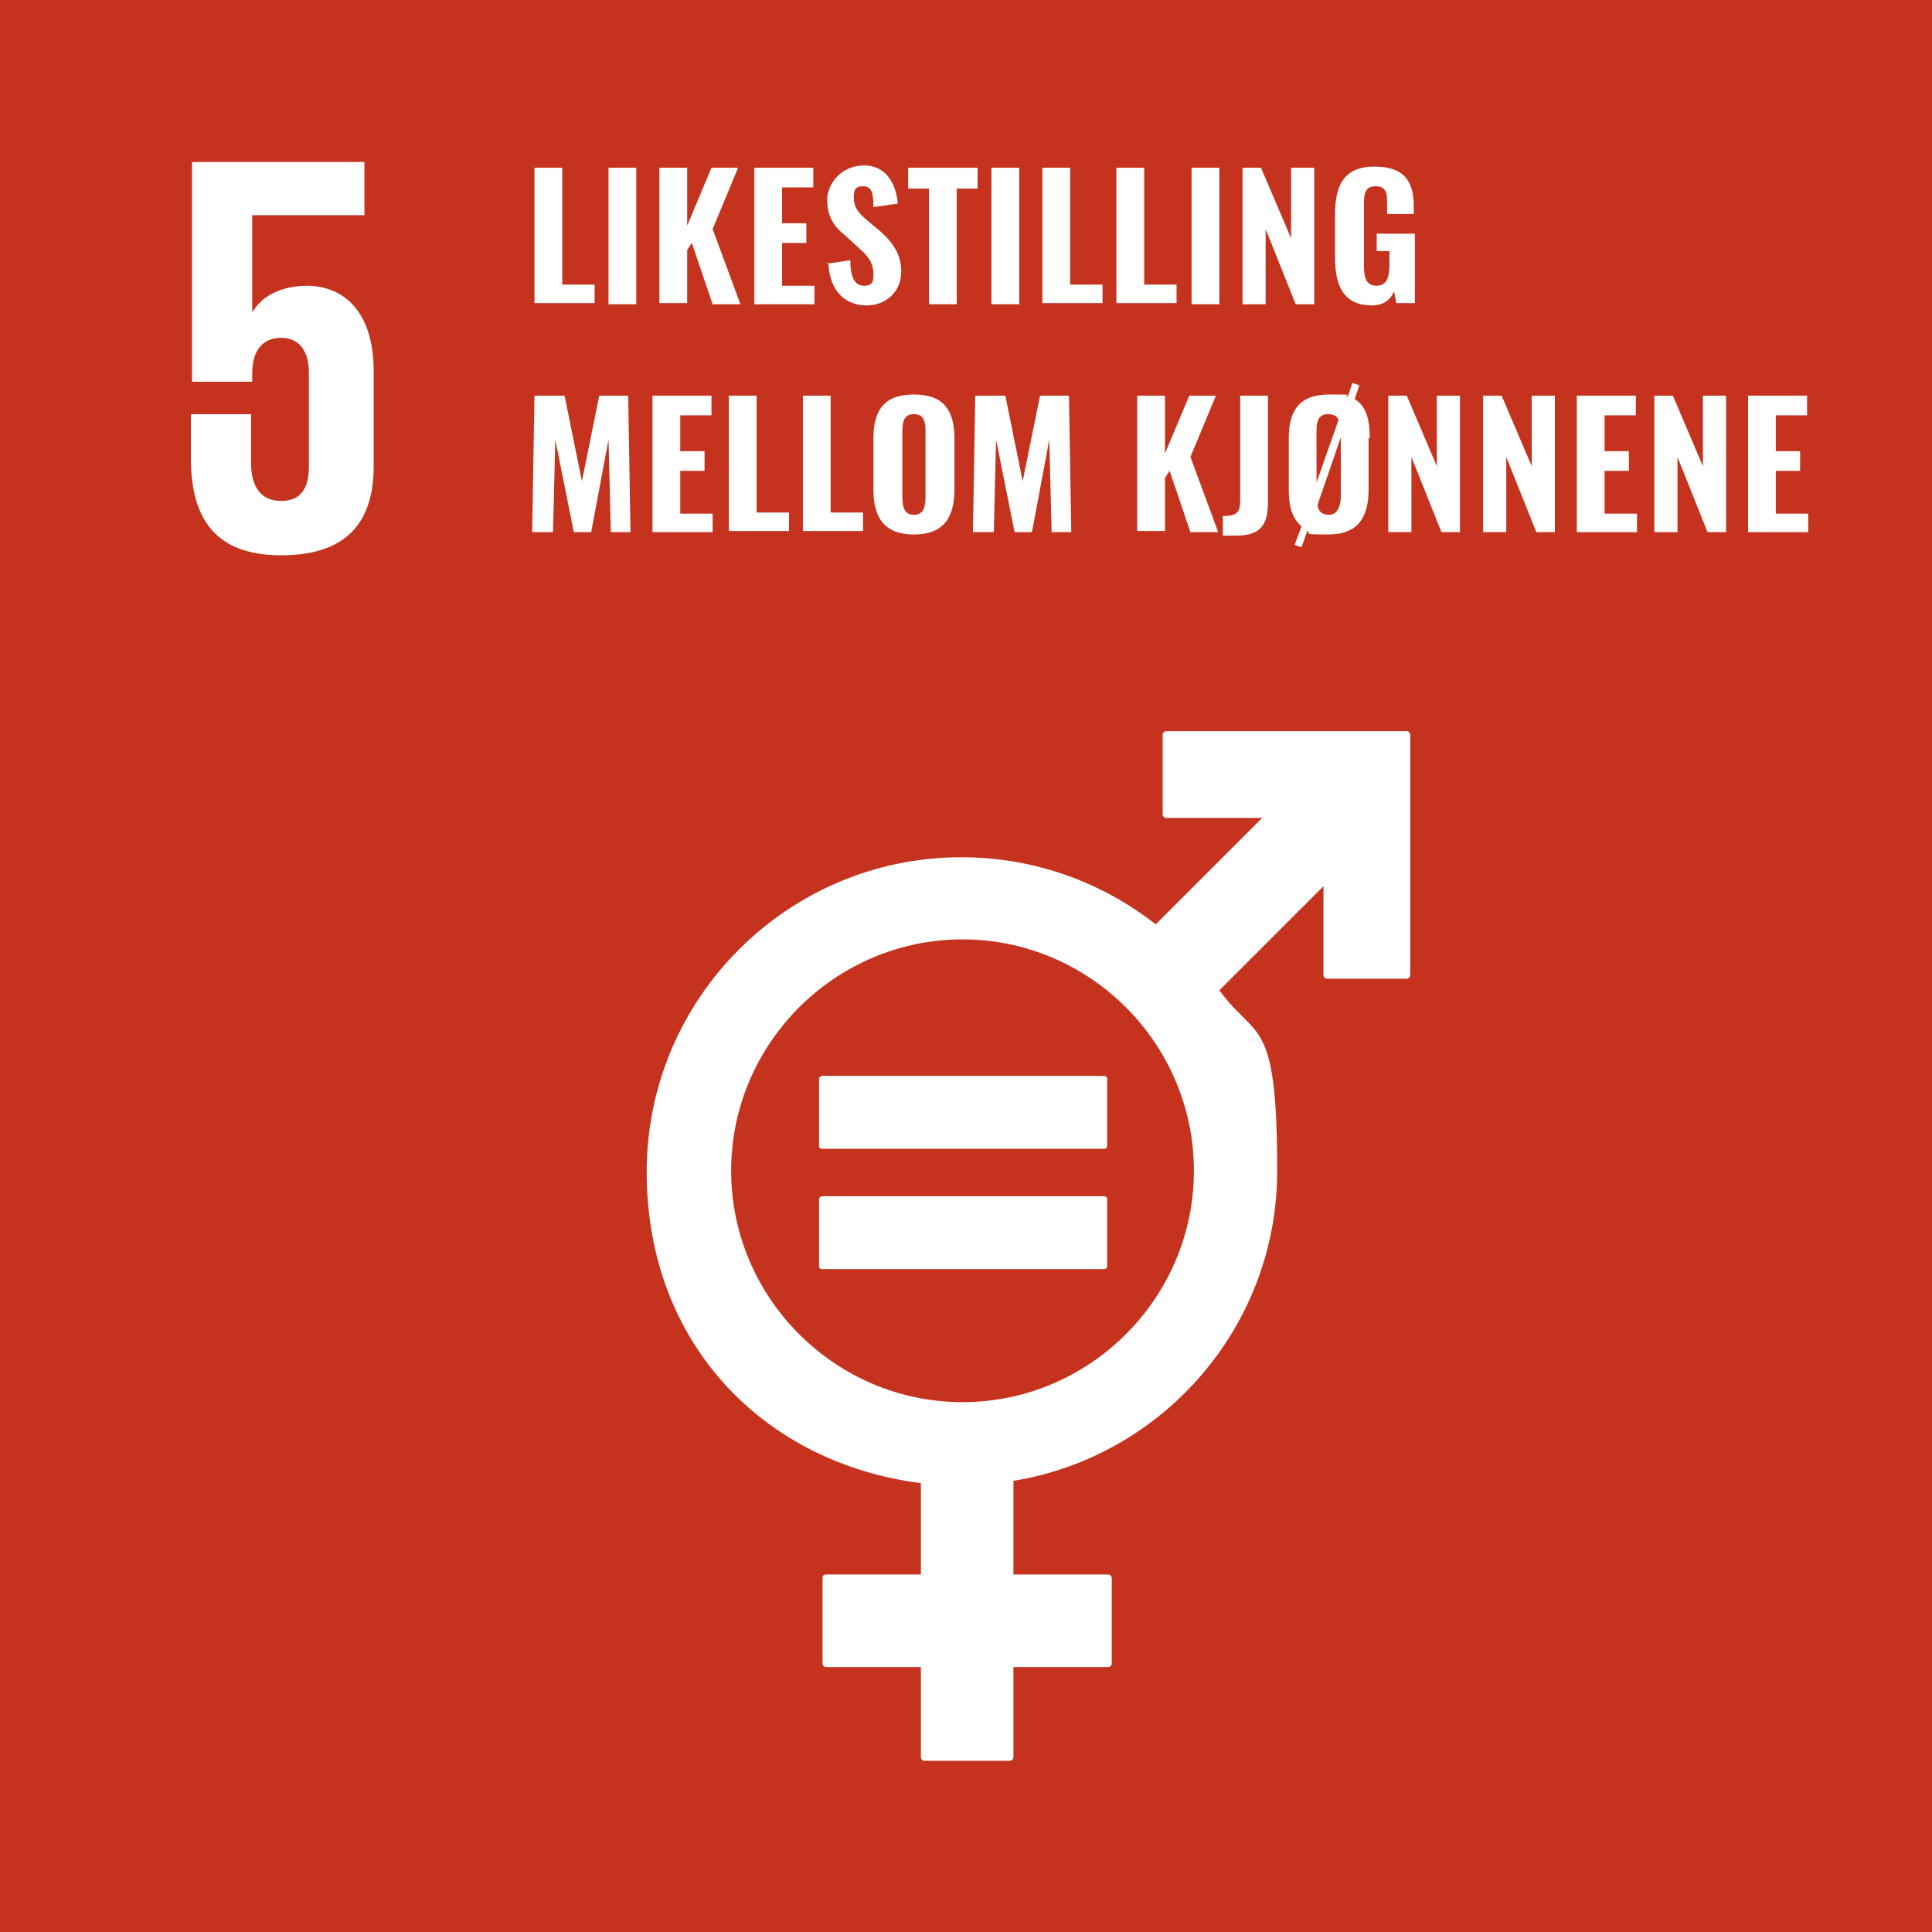 <svg xmlns="http://www.w3.org/2000/svg" id="Lager_1" data-name="Lager 1" viewBox="0 0 167 167"><defs><style>      .cls-1 {        fill: #c5331f;      }      .cls-1, .cls-2 {        stroke-width: 0px;      }      .cls-2 {        fill: #fff;      }    </style></defs><g><rect class="cls-1" x="0" y="0" width="167" height="167"></rect><path class="cls-2" d="M26.6,24.7c-2.2,0-3.9.8-4.8,2.3h0v-8.4h9.7v-4.6h-14.9v19h5.2v-.7c0-2,.9-3.1,2.5-3.1s2.4,1.2,2.4,3v8.1c0,1.8-.6,3-2.4,3s-2.6-1.3-2.6-3.3v-4.2h-5.2v3.8c0,5.1,2,8.4,7.8,8.4s8-3,8-7.7v-8.2c0-5.3-2.7-7.4-5.8-7.4"></path><g><path class="cls-2" d="M121.6,63.2h-20.8c-.1,0-.3.1-.3.3v6.9c0,.1.1.3.3.3h8.3l-9.2,9.2c-4.6-3.6-10.4-5.8-16.8-5.8-15,0-27.2,12.2-27.2,27.2s10.3,25.2,23.7,26.9v7.9h-8.2c-.2,0-.3.1-.3.3v7.4c0,.1.1.3.3.3h8.2v7.8c0,.1.1.3.3.3h7.4c.1,0,.3-.1.3-.3v-7.8h8.2c.1,0,.3-.1.3-.3v-7.4c0-.1-.1-.3-.3-.3h-8.2v-8.1c12.9-2.1,22.8-13.3,22.8-26.8s-1.8-11.2-5-15.6l9-9v7.7c0,.1.1.3.3.3h6.9c.1,0,.3-.1.3-.3v-20.8c0-.1-.1-.3-.3-.3M83.2,121.2c-11,0-20-9-20-20s9-20,20-20,20,9,20,20-9,20-20,20"></path><path class="cls-2" d="M95.4,93h-24.3c-.1,0-.3.1-.3.2v5.9c0,.1.1.2.3.2h24.3c.2,0,.3-.1.3-.2v-5.9c0-.1-.1-.2-.3-.2"></path><path class="cls-2" d="M95.4,103.4h-24.3c-.1,0-.3.1-.3.2v5.9c0,.1.1.2.3.2h24.3c.2,0,.3-.1.3-.2v-5.9c0-.1-.1-.2-.3-.2"></path></g></g><g><path class="cls-2" d="M46.2,14.5h2.4v10.1h2.8v1.6h-5.2v-11.8Z"></path><path class="cls-2" d="M52.6,14.5h2.4v11.8h-2.4v-11.8Z"></path><path class="cls-2" d="M57,14.5h2.4v5l2.1-5h2.3l-2.2,5.3,2.4,6.5h-2.4l-1.8-5.3-.4.6v4.6h-2.4v-11.8Z"></path><path class="cls-2" d="M65.2,14.5h5.1v1.7h-2.7v3.1h2.1v1.7h-2.1v3.7h2.8v1.6h-5.2v-11.8Z"></path><path class="cls-2" d="M71.4,22.8l2.1-.3c0,1.5.4,2.2,1.2,2.2s.8-.5.8-1c0-1-.5-1.6-1.3-2.3l-1.2-1.1c-.9-.7-1.5-1.6-1.5-3s1.2-3,3.2-3,2.8,1.8,2.9,3.3l-2.1.3c0-1.1-.1-1.8-.9-1.8s-.8.5-.8,1c0,.8.4,1.3,1.1,1.9l1.2,1c1,.9,1.8,1.9,1.8,3.5s-1.2,2.9-3,2.9-3.2-1.2-3.3-3.7Z"></path><path class="cls-2" d="M80.3,16.3h-1.8v-1.8h6v1.8h-1.8v10h-2.4v-10Z"></path><path class="cls-2" d="M85.7,14.5h2.4v11.8h-2.4v-11.8Z"></path><path class="cls-2" d="M90.1,14.5h2.4v10.1h2.8v1.6h-5.2v-11.8Z"></path><path class="cls-2" d="M96.5,14.5h2.4v10.1h2.8v1.6h-5.2v-11.8Z"></path><path class="cls-2" d="M103,14.5h2.4v11.8h-2.4v-11.8Z"></path><path class="cls-2" d="M107.3,14.5h1.7l2.6,6.1v-6.1h2v11.8h-1.6l-2.6-6.5v6.5h-2v-11.8Z"></path><path class="cls-2" d="M115.4,22.4v-3.9c0-2.5.8-4.1,3.4-4.1s3.4,1.3,3.4,3.4v.7h-2.3v-.8c0-.9,0-1.6-1-1.6s-1,.8-1,1.7v5.2c0,1,.2,1.7,1.1,1.7s1.1-.8,1.1-1.8v-1.2h-1.1v-1.5h3.3v6h-1.6l-.2-1c-.3.7-.9,1.2-1.9,1.2-2.4,0-3.2-1.6-3.2-4.1Z"></path><path class="cls-2" d="M46.3,34.2h2.5l1.5,7.4,1.5-7.4h2.5l.2,11.8h-1.7l-.2-8-1.5,8h-1.5l-1.6-8-.2,8h-1.8l.2-11.8Z"></path><path class="cls-2" d="M56.4,34.2h5.1v1.7h-2.7v3.1h2.1v1.7h-2.1v3.7h2.8v1.6h-5.2v-11.8Z"></path><path class="cls-2" d="M63,34.2h2.4v10.1h2.8v1.6h-5.2v-11.8Z"></path><path class="cls-2" d="M69.4,34.2h2.4v10.1h2.8v1.6h-5.2v-11.8Z"></path><path class="cls-2" d="M75.5,42.3v-4.4c0-2.4.9-3.8,3.5-3.8s3.5,1.4,3.5,3.8v4.4c0,2.4-.9,3.9-3.5,3.9s-3.5-1.5-3.5-3.9ZM80,42.9v-5.6c0-.8-.1-1.5-1-1.5s-1,.7-1,1.5v5.6c0,.8.1,1.6,1,1.6s1-.8,1-1.6Z"></path><path class="cls-2" d="M84.4,34.2h2.5l1.5,7.4,1.5-7.4h2.5l.2,11.8h-1.7l-.2-8-1.5,8h-1.5l-1.6-8-.2,8h-1.8l.2-11.8Z"></path><path class="cls-2" d="M98.3,34.2h2.4v5l2.1-5h2.3l-2.2,5.3,2.4,6.5h-2.4l-1.8-5.3-.4.6v4.6h-2.4v-11.8Z"></path><path class="cls-2" d="M105.7,44.6c1.1,0,1.5-.2,1.5-1.3v-9.1h2.4v9.2c0,1.9-.6,2.9-2.7,2.9h-1.2v-1.7Z"></path><path class="cls-2" d="M118.3,37.9v4.4c0,2.4-.9,3.9-3.5,3.9s-1.3-.1-1.8-.3l-.5,1.4-.6-.2.6-1.6c-.8-.7-1.1-1.7-1.1-3.2v-4.4c0-2.4.9-3.8,3.5-3.8s1.1,0,1.6.2l.4-1.2.6.2-.4,1.2c1,.6,1.3,1.8,1.3,3.3ZM113.8,41.7l1.9-5.4c-.1-.3-.4-.5-.9-.5-.9,0-1,.7-1,1.5v4.4ZM115.9,42.9v-5.1l-2,5.8c0,.5.3.9,1,.9s1-.8,1-1.6Z"></path><path class="cls-2" d="M119.9,34.2h1.7l2.6,6.1v-6.1h2v11.8h-1.6l-2.6-6.5v6.5h-2v-11.8Z"></path><path class="cls-2" d="M128.1,34.2h1.7l2.6,6.1v-6.1h2v11.8h-1.6l-2.6-6.5v6.5h-2v-11.8Z"></path><path class="cls-2" d="M136.3,34.2h5.1v1.7h-2.7v3.1h2.1v1.7h-2.1v3.7h2.8v1.6h-5.2v-11.8Z"></path><path class="cls-2" d="M142.9,34.2h1.7l2.6,6.1v-6.1h2v11.8h-1.6l-2.6-6.5v6.5h-2v-11.8Z"></path><path class="cls-2" d="M151.1,34.2h5.1v1.7h-2.7v3.1h2.1v1.7h-2.1v3.7h2.8v1.6h-5.2v-11.8Z"></path></g></svg>